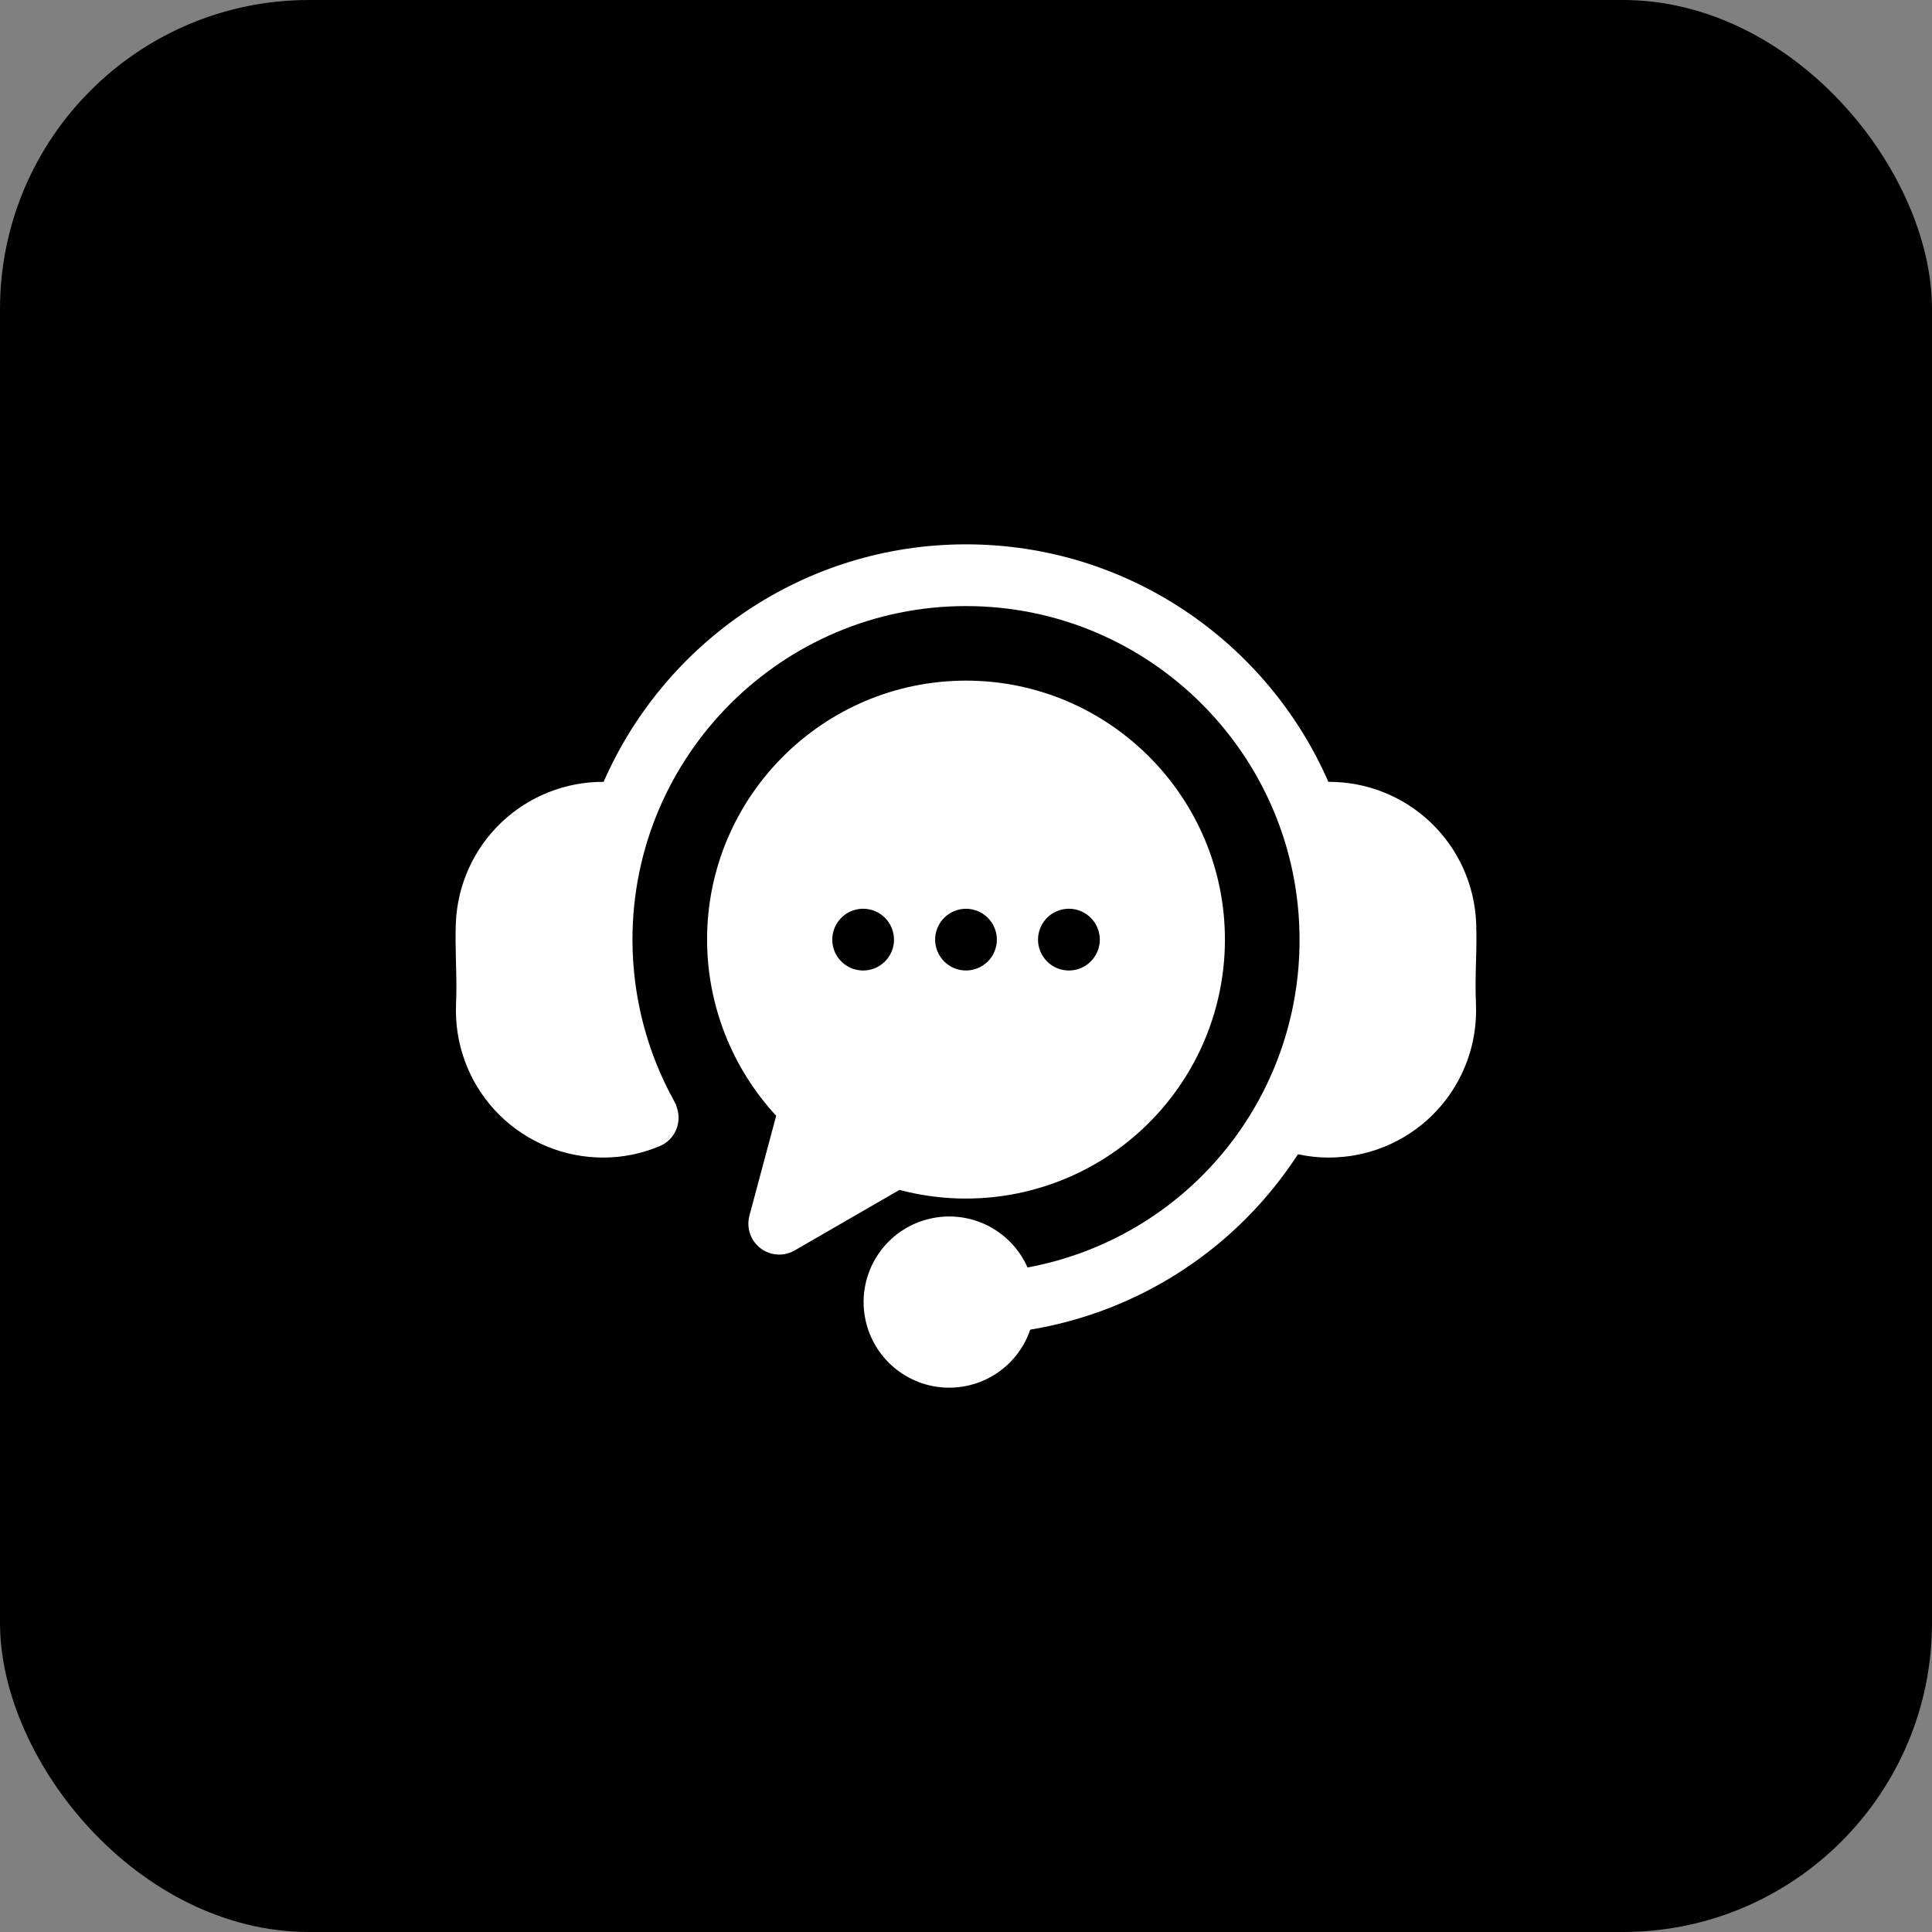 <?xml version="1.0" encoding="utf-8"?>
<svg xmlns="http://www.w3.org/2000/svg" fill="none" height="100%" overflow="visible" preserveAspectRatio="none" style="display: block;" viewBox="0 0 44 44" width="100%">
<rect x="0" y="0" width="44" height="44" fill="#808080" stroke="none"/>
<g id="Frame 1000005312">
<rect fill="black" height="44" rx="7.04" width="44"/>
<g clip-path="url(#clip0_0_155)" id="fi_10439779">
<path d="M33.614 22.874C33.651 23.76 33.335 24.624 32.736 25.278C32.136 25.931 31.302 26.32 30.416 26.359C30.364 26.362 30.312 26.363 30.261 26.363C30.025 26.363 29.79 26.337 29.56 26.287C28.878 27.34 27.983 28.24 26.933 28.928C25.884 29.616 24.702 30.077 23.463 30.282C23.317 30.712 23.025 31.078 22.637 31.316C22.25 31.553 21.792 31.648 21.342 31.584C20.892 31.52 20.479 31.3 20.173 30.963C19.868 30.626 19.69 30.194 19.67 29.739C19.65 29.285 19.789 28.839 20.064 28.476C20.338 28.114 20.731 27.859 21.174 27.756C21.616 27.652 22.081 27.706 22.488 27.909C22.895 28.112 23.218 28.45 23.401 28.866C25.145 28.544 26.72 27.62 27.852 26.255C28.984 24.891 29.601 23.172 29.596 21.399C29.596 17.211 26.189 13.803 22 13.803C17.811 13.803 14.404 17.211 14.404 21.399C14.404 22.695 14.735 23.968 15.365 25.099C15.387 25.137 15.403 25.177 15.413 25.219C15.474 25.388 15.467 25.574 15.395 25.739C15.322 25.904 15.189 26.034 15.023 26.103C14.616 26.274 14.179 26.363 13.738 26.363C13.686 26.363 13.634 26.361 13.582 26.359C12.696 26.319 11.863 25.93 11.263 25.277C10.664 24.623 10.349 23.759 10.386 22.873C10.401 22.52 10.393 22.205 10.384 21.9C10.377 21.613 10.369 21.317 10.382 21.007C10.421 20.142 10.793 19.326 11.42 18.729C12.047 18.133 12.881 17.802 13.747 17.806C15.137 14.626 18.313 12.397 22 12.397C25.687 12.397 28.863 14.626 30.253 17.806C31.119 17.801 31.953 18.132 32.58 18.728C33.208 19.325 33.58 20.142 33.618 21.006C33.631 21.317 33.623 21.613 33.615 21.9C33.607 22.205 33.599 22.52 33.614 22.874ZM27.897 21.399C27.897 22.303 27.689 23.194 27.29 24.005C26.89 24.815 26.31 25.523 25.594 26.074C24.878 26.624 24.045 27.003 23.159 27.181C22.273 27.359 21.358 27.331 20.485 27.099L18.098 28.478C17.978 28.547 17.84 28.58 17.701 28.571C17.562 28.561 17.429 28.511 17.319 28.427C17.208 28.342 17.126 28.227 17.081 28.095C17.036 27.963 17.032 27.821 17.067 27.687L17.677 25.411C16.667 24.319 16.105 22.887 16.103 21.399C16.103 18.147 18.748 15.501 22 15.501C25.252 15.501 27.897 18.147 27.897 21.399ZM20.36 21.399C20.36 21.213 20.286 21.034 20.154 20.902C20.023 20.77 19.844 20.696 19.657 20.696H19.656C19.517 20.697 19.381 20.738 19.266 20.815C19.151 20.893 19.061 21.003 19.008 21.131C18.954 21.26 18.941 21.401 18.968 21.537C18.995 21.674 19.062 21.799 19.161 21.897C19.259 21.995 19.384 22.062 19.521 22.089C19.657 22.116 19.799 22.102 19.927 22.049C20.055 21.996 20.165 21.905 20.242 21.79C20.319 21.674 20.361 21.538 20.361 21.399H20.36ZM22.703 21.399C22.703 21.376 22.702 21.353 22.7 21.331C22.697 21.308 22.694 21.285 22.689 21.262C22.685 21.239 22.679 21.217 22.672 21.195C22.666 21.173 22.658 21.152 22.649 21.13C22.641 21.109 22.631 21.089 22.62 21.068C22.609 21.048 22.597 21.029 22.585 21.009C22.572 20.99 22.558 20.971 22.543 20.954C22.529 20.936 22.513 20.919 22.497 20.902C22.481 20.886 22.464 20.871 22.446 20.856C22.428 20.842 22.409 20.828 22.39 20.815C22.371 20.802 22.351 20.79 22.331 20.78C22.311 20.769 22.29 20.759 22.269 20.75C22.248 20.741 22.226 20.734 22.204 20.727C22.16 20.713 22.115 20.704 22.069 20.7C22 20.693 21.931 20.697 21.863 20.71C21.84 20.715 21.818 20.72 21.796 20.727C21.774 20.734 21.752 20.741 21.731 20.75C21.71 20.759 21.689 20.769 21.669 20.78C21.649 20.791 21.629 20.802 21.61 20.815C21.59 20.828 21.572 20.842 21.554 20.856C21.536 20.871 21.519 20.886 21.503 20.902C21.486 20.919 21.471 20.936 21.456 20.954C21.442 20.971 21.428 20.99 21.416 21.009C21.403 21.028 21.391 21.048 21.38 21.068C21.369 21.088 21.36 21.109 21.351 21.13C21.342 21.152 21.334 21.173 21.328 21.195C21.321 21.217 21.315 21.239 21.311 21.262C21.306 21.285 21.303 21.308 21.3 21.331C21.298 21.353 21.297 21.376 21.297 21.399C21.297 21.422 21.298 21.446 21.3 21.469C21.303 21.492 21.306 21.514 21.311 21.537C21.315 21.559 21.321 21.582 21.328 21.604C21.334 21.626 21.342 21.647 21.351 21.668C21.36 21.69 21.369 21.71 21.38 21.731C21.391 21.751 21.403 21.771 21.416 21.79C21.428 21.809 21.442 21.827 21.456 21.845C21.471 21.863 21.486 21.88 21.503 21.897C21.519 21.913 21.536 21.929 21.554 21.943C21.572 21.958 21.59 21.971 21.61 21.984C21.629 21.997 21.649 22.009 21.669 22.02C21.709 22.041 21.752 22.058 21.796 22.072C21.818 22.079 21.84 22.084 21.863 22.089C21.908 22.098 21.954 22.103 22 22.102C22.186 22.102 22.365 22.028 22.497 21.897C22.529 21.864 22.559 21.828 22.585 21.79C22.597 21.771 22.609 21.751 22.62 21.731C22.631 21.711 22.64 21.689 22.649 21.668C22.658 21.647 22.666 21.625 22.672 21.604C22.679 21.582 22.685 21.559 22.689 21.537C22.694 21.514 22.697 21.492 22.7 21.469C22.702 21.446 22.703 21.422 22.703 21.399L22.703 21.399ZM25.047 21.399C25.047 21.213 24.973 21.034 24.841 20.902C24.709 20.77 24.53 20.696 24.344 20.696H24.343C24.203 20.697 24.068 20.738 23.952 20.815C23.837 20.893 23.747 21.003 23.694 21.131C23.641 21.26 23.627 21.401 23.654 21.537C23.682 21.674 23.749 21.799 23.847 21.897C23.945 21.995 24.071 22.062 24.207 22.089C24.343 22.116 24.485 22.102 24.613 22.049C24.742 21.996 24.851 21.905 24.928 21.79C25.006 21.674 25.047 21.538 25.047 21.399Z" fill="white" id="Vector"/>
</g>
</g>
<defs>
<clipPath id="clip0_0_155">
<rect fill="white" height="24" transform="translate(10 10)" width="24"/>
</clipPath>
</defs>
</svg>